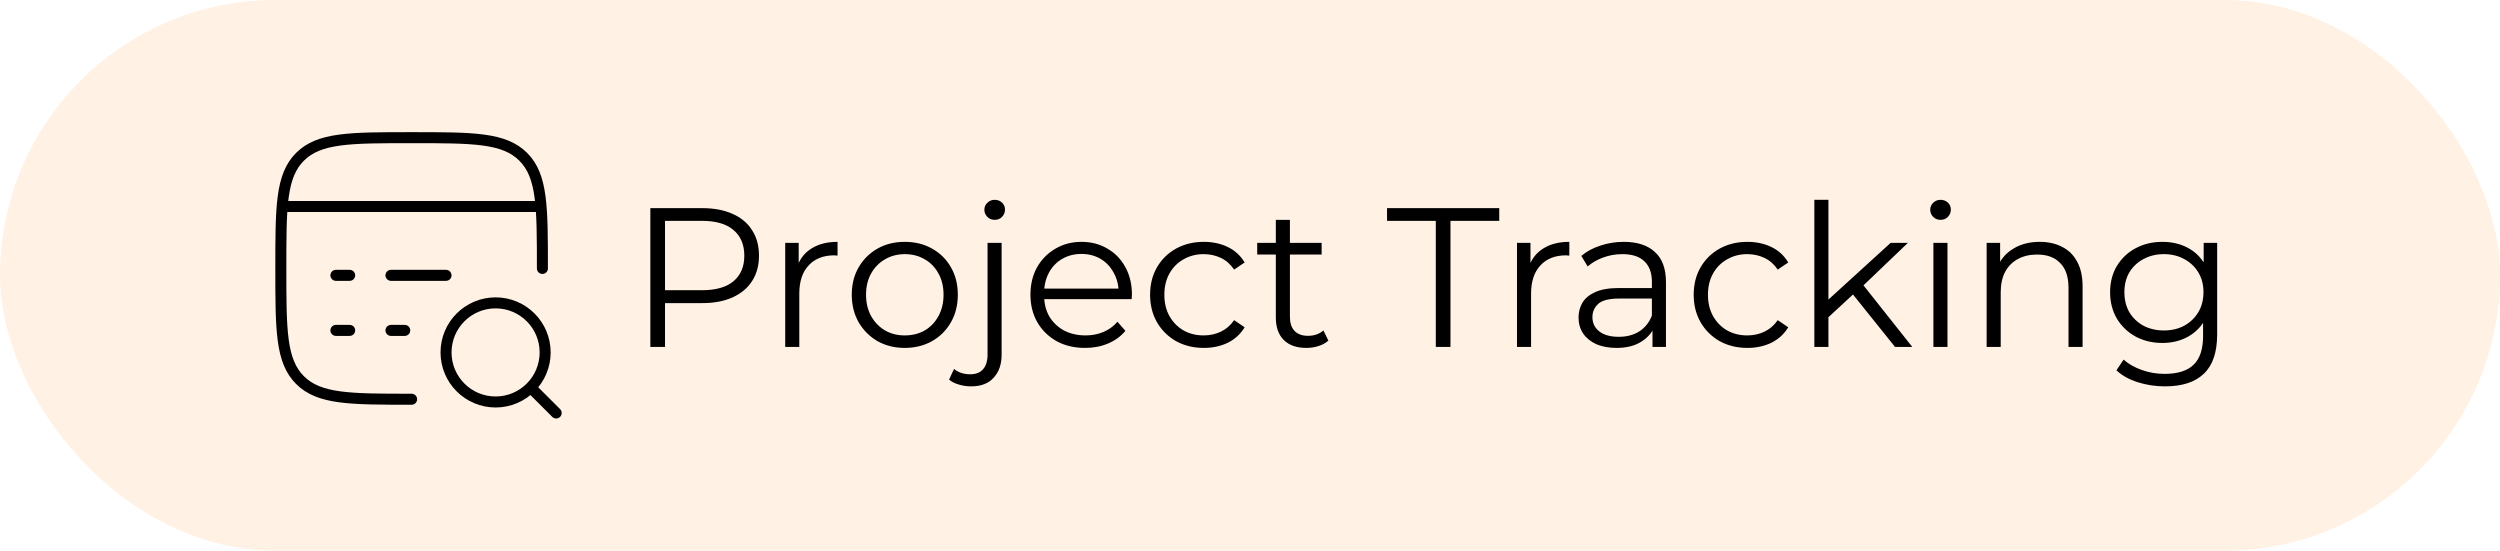 <svg xmlns="http://www.w3.org/2000/svg" width="227" height="50" viewBox="0 0 227 50" fill="none"><rect width="227" height="50" rx="25" fill="#FFA544" fill-opacity="0.15"></rect><path d="M37.375 36.25C31.777 36.25 28.978 36.25 27.239 34.511C25.5 32.772 25.5 29.973 25.5 24.375C25.5 18.777 25.5 15.978 27.239 14.239C28.978 12.5 31.777 12.5 37.375 12.5C42.973 12.5 45.772 12.5 47.511 14.239C49.25 15.978 49.25 18.777 49.25 24.375" stroke="black" stroke-linecap="round"></path><path d="M25.5 18.75H49.25" stroke="black" stroke-linejoin="round"></path><path d="M35.5 30H36.75M30.5 30H31.75M35.5 25H40.5M30.5 25H31.75" stroke="black" stroke-linecap="round" stroke-linejoin="round"></path><path d="M48.5 35.5L50.5 37.5M49.5 32C49.5 29.515 47.485 27.5 45 27.5C42.515 27.5 40.5 29.515 40.5 32C40.5 34.485 42.515 36.5 45 36.5C47.485 36.5 49.5 34.485 49.5 32Z" stroke="black" stroke-linecap="round" stroke-linejoin="round"></path><path d="M59.052 31.5V18.9H63.768C64.836 18.9 65.754 19.074 66.522 19.422C67.29 19.758 67.878 20.25 68.286 20.898C68.706 21.534 68.916 22.308 68.916 23.22C68.916 24.108 68.706 24.876 68.286 25.524C67.878 26.16 67.29 26.652 66.522 27C65.754 27.348 64.836 27.522 63.768 27.522H59.79L60.384 26.892V31.5H59.052ZM60.384 27L59.79 26.352H63.732C64.992 26.352 65.946 26.082 66.594 25.542C67.254 24.99 67.584 24.216 67.584 23.22C67.584 22.212 67.254 21.432 66.594 20.88C65.946 20.328 64.992 20.052 63.732 20.052H59.79L60.384 19.422V27ZM71.298 31.5V22.05H72.522V24.624L72.396 24.174C72.66 23.454 73.104 22.908 73.728 22.536C74.352 22.152 75.126 21.96 76.05 21.96V23.202C76.002 23.202 75.954 23.202 75.906 23.202C75.858 23.19 75.81 23.184 75.762 23.184C74.766 23.184 73.986 23.49 73.422 24.102C72.858 24.702 72.576 25.56 72.576 26.676V31.5H71.298ZM82.146 31.59C81.234 31.59 80.412 31.386 79.68 30.978C78.96 30.558 78.39 29.988 77.97 29.268C77.55 28.536 77.34 27.702 77.34 26.766C77.34 25.818 77.55 24.984 77.97 24.264C78.39 23.544 78.96 22.98 79.68 22.572C80.4 22.164 81.222 21.96 82.146 21.96C83.082 21.96 83.91 22.164 84.63 22.572C85.362 22.98 85.932 23.544 86.34 24.264C86.76 24.984 86.97 25.818 86.97 26.766C86.97 27.702 86.76 28.536 86.34 29.268C85.932 29.988 85.362 30.558 84.63 30.978C83.898 31.386 83.07 31.59 82.146 31.59ZM82.146 30.456C82.83 30.456 83.436 30.306 83.964 30.006C84.492 29.694 84.906 29.262 85.206 28.71C85.518 28.146 85.674 27.498 85.674 26.766C85.674 26.022 85.518 25.374 85.206 24.822C84.906 24.27 84.492 23.844 83.964 23.544C83.436 23.232 82.836 23.076 82.164 23.076C81.492 23.076 80.892 23.232 80.364 23.544C79.836 23.844 79.416 24.27 79.104 24.822C78.792 25.374 78.636 26.022 78.636 26.766C78.636 27.498 78.792 28.146 79.104 28.71C79.416 29.262 79.836 29.694 80.364 30.006C80.892 30.306 81.486 30.456 82.146 30.456ZM88.175 35.082C87.791 35.082 87.425 35.028 87.077 34.92C86.717 34.824 86.417 34.674 86.177 34.47L86.627 33.498C87.011 33.822 87.503 33.984 88.103 33.984C88.607 33.984 88.991 33.834 89.255 33.534C89.531 33.234 89.669 32.79 89.669 32.202V22.05H90.947V32.202C90.947 33.078 90.707 33.774 90.227 34.29C89.759 34.818 89.075 35.082 88.175 35.082ZM90.317 19.962C90.053 19.962 89.831 19.872 89.651 19.692C89.471 19.512 89.381 19.296 89.381 19.044C89.381 18.792 89.471 18.582 89.651 18.414C89.831 18.234 90.053 18.144 90.317 18.144C90.581 18.144 90.803 18.228 90.983 18.396C91.163 18.564 91.253 18.774 91.253 19.026C91.253 19.29 91.163 19.512 90.983 19.692C90.815 19.872 90.593 19.962 90.317 19.962ZM98.532 31.59C97.548 31.59 96.684 31.386 95.94 30.978C95.196 30.558 94.614 29.988 94.194 29.268C93.774 28.536 93.564 27.702 93.564 26.766C93.564 25.83 93.762 25.002 94.158 24.282C94.566 23.562 95.118 22.998 95.814 22.59C96.522 22.17 97.314 21.96 98.19 21.96C99.078 21.96 99.864 22.164 100.548 22.572C101.244 22.968 101.79 23.532 102.186 24.264C102.582 24.984 102.78 25.818 102.78 26.766C102.78 26.826 102.774 26.892 102.762 26.964C102.762 27.024 102.762 27.09 102.762 27.162H94.536V26.208H102.078L101.574 26.586C101.574 25.902 101.424 25.296 101.124 24.768C100.836 24.228 100.44 23.808 99.936 23.508C99.432 23.208 98.85 23.058 98.19 23.058C97.542 23.058 96.96 23.208 96.444 23.508C95.928 23.808 95.526 24.228 95.238 24.768C94.95 25.308 94.806 25.926 94.806 26.622V26.82C94.806 27.54 94.962 28.176 95.274 28.728C95.598 29.268 96.042 29.694 96.606 30.006C97.182 30.306 97.836 30.456 98.568 30.456C99.144 30.456 99.678 30.354 100.17 30.15C100.674 29.946 101.106 29.634 101.466 29.214L102.186 30.042C101.766 30.546 101.238 30.93 100.602 31.194C99.978 31.458 99.288 31.59 98.532 31.59ZM109.306 31.59C108.37 31.59 107.53 31.386 106.786 30.978C106.054 30.558 105.478 29.988 105.058 29.268C104.638 28.536 104.428 27.702 104.428 26.766C104.428 25.818 104.638 24.984 105.058 24.264C105.478 23.544 106.054 22.98 106.786 22.572C107.53 22.164 108.37 21.96 109.306 21.96C110.11 21.96 110.836 22.116 111.484 22.428C112.132 22.74 112.642 23.208 113.014 23.832L112.06 24.48C111.736 24 111.334 23.646 110.854 23.418C110.374 23.19 109.852 23.076 109.288 23.076C108.616 23.076 108.01 23.232 107.47 23.544C106.93 23.844 106.504 24.27 106.192 24.822C105.88 25.374 105.724 26.022 105.724 26.766C105.724 27.51 105.88 28.158 106.192 28.71C106.504 29.262 106.93 29.694 107.47 30.006C108.01 30.306 108.616 30.456 109.288 30.456C109.852 30.456 110.374 30.342 110.854 30.114C111.334 29.886 111.736 29.538 112.06 29.07L113.014 29.718C112.642 30.33 112.132 30.798 111.484 31.122C110.836 31.434 110.11 31.59 109.306 31.59ZM118.618 31.59C117.73 31.59 117.046 31.35 116.566 30.87C116.086 30.39 115.846 29.712 115.846 28.836V19.962H117.124V28.764C117.124 29.316 117.262 29.742 117.538 30.042C117.826 30.342 118.234 30.492 118.762 30.492C119.326 30.492 119.794 30.33 120.166 30.006L120.616 30.924C120.364 31.152 120.058 31.32 119.698 31.428C119.35 31.536 118.99 31.59 118.618 31.59ZM114.154 23.112V22.05H120.004V23.112H114.154ZM130.371 31.5V20.052H125.943V18.9H136.131V20.052H131.703V31.5H130.371ZM137.743 31.5V22.05H138.967V24.624L138.841 24.174C139.105 23.454 139.549 22.908 140.173 22.536C140.797 22.152 141.571 21.96 142.495 21.96V23.202C142.447 23.202 142.399 23.202 142.351 23.202C142.303 23.19 142.255 23.184 142.207 23.184C141.211 23.184 140.431 23.49 139.867 24.102C139.303 24.702 139.021 25.56 139.021 26.676V31.5H137.743ZM150.046 31.5V29.412L149.992 29.07V25.578C149.992 24.774 149.764 24.156 149.308 23.724C148.864 23.292 148.198 23.076 147.31 23.076C146.698 23.076 146.116 23.178 145.564 23.382C145.012 23.586 144.544 23.856 144.16 24.192L143.584 23.238C144.064 22.83 144.64 22.518 145.312 22.302C145.984 22.074 146.692 21.96 147.436 21.96C148.66 21.96 149.602 22.266 150.262 22.878C150.934 23.478 151.27 24.396 151.27 25.632V31.5H150.046ZM146.788 31.59C146.08 31.59 145.462 31.476 144.934 31.248C144.418 31.008 144.022 30.684 143.746 30.276C143.47 29.856 143.332 29.376 143.332 28.836C143.332 28.344 143.446 27.9 143.674 27.504C143.914 27.096 144.298 26.772 144.826 26.532C145.366 26.28 146.086 26.154 146.986 26.154H150.244V27.108H147.022C146.11 27.108 145.474 27.27 145.114 27.594C144.766 27.918 144.592 28.32 144.592 28.8C144.592 29.34 144.802 29.772 145.222 30.096C145.642 30.42 146.23 30.582 146.986 30.582C147.706 30.582 148.324 30.42 148.84 30.096C149.368 29.76 149.752 29.28 149.992 28.656L150.28 29.538C150.04 30.162 149.62 30.66 149.02 31.032C148.432 31.404 147.688 31.59 146.788 31.59ZM158.665 31.59C157.729 31.59 156.889 31.386 156.145 30.978C155.413 30.558 154.837 29.988 154.417 29.268C153.997 28.536 153.787 27.702 153.787 26.766C153.787 25.818 153.997 24.984 154.417 24.264C154.837 23.544 155.413 22.98 156.145 22.572C156.889 22.164 157.729 21.96 158.665 21.96C159.469 21.96 160.195 22.116 160.843 22.428C161.491 22.74 162.001 23.208 162.373 23.832L161.419 24.48C161.095 24 160.693 23.646 160.213 23.418C159.733 23.19 159.211 23.076 158.647 23.076C157.975 23.076 157.369 23.232 156.829 23.544C156.289 23.844 155.863 24.27 155.551 24.822C155.239 25.374 155.083 26.022 155.083 26.766C155.083 27.51 155.239 28.158 155.551 28.71C155.863 29.262 156.289 29.694 156.829 30.006C157.369 30.306 157.975 30.456 158.647 30.456C159.211 30.456 159.733 30.342 160.213 30.114C160.693 29.886 161.095 29.538 161.419 29.07L162.373 29.718C162.001 30.33 161.491 30.798 160.843 31.122C160.195 31.434 159.469 31.59 158.665 31.59ZM165.751 29.052L165.787 27.414L171.673 22.05H173.239L169.081 26.028L168.361 26.64L165.751 29.052ZM164.743 31.5V18.144H166.021V31.5H164.743ZM172.069 31.5L168.127 26.586L168.955 25.596L173.635 31.5H172.069ZM175.553 31.5V22.05H176.831V31.5H175.553ZM176.201 19.962C175.937 19.962 175.715 19.872 175.535 19.692C175.355 19.512 175.265 19.296 175.265 19.044C175.265 18.792 175.355 18.582 175.535 18.414C175.715 18.234 175.937 18.144 176.201 18.144C176.465 18.144 176.687 18.228 176.867 18.396C177.047 18.564 177.137 18.774 177.137 19.026C177.137 19.29 177.047 19.512 176.867 19.692C176.699 19.872 176.477 19.962 176.201 19.962ZM185.211 21.96C185.979 21.96 186.651 22.11 187.227 22.41C187.815 22.698 188.271 23.142 188.595 23.742C188.931 24.342 189.099 25.098 189.099 26.01V31.5H187.821V26.136C187.821 25.14 187.569 24.39 187.065 23.886C186.573 23.37 185.877 23.112 184.977 23.112C184.305 23.112 183.717 23.25 183.213 23.526C182.721 23.79 182.337 24.18 182.061 24.696C181.797 25.2 181.665 25.812 181.665 26.532V31.5H180.387V22.05H181.611V24.642L181.413 24.156C181.713 23.472 182.193 22.938 182.853 22.554C183.513 22.158 184.299 21.96 185.211 21.96ZM196.584 35.082C195.72 35.082 194.892 34.956 194.1 34.704C193.308 34.452 192.666 34.092 192.174 33.624L192.822 32.652C193.266 33.048 193.812 33.36 194.46 33.588C195.12 33.828 195.816 33.948 196.548 33.948C197.748 33.948 198.63 33.666 199.194 33.102C199.758 32.55 200.04 31.686 200.04 30.51V28.152L200.22 26.532L200.094 24.912V22.05H201.318V30.348C201.318 31.98 200.916 33.174 200.112 33.93C199.32 34.698 198.144 35.082 196.584 35.082ZM196.35 31.14C195.45 31.14 194.64 30.948 193.92 30.564C193.2 30.168 192.63 29.622 192.21 28.926C191.802 28.23 191.598 27.432 191.598 26.532C191.598 25.632 191.802 24.84 192.21 24.156C192.63 23.46 193.2 22.92 193.92 22.536C194.64 22.152 195.45 21.96 196.35 21.96C197.19 21.96 197.946 22.134 198.618 22.482C199.29 22.83 199.824 23.346 200.22 24.03C200.616 24.714 200.814 25.548 200.814 26.532C200.814 27.516 200.616 28.35 200.22 29.034C199.824 29.718 199.29 30.24 198.618 30.6C197.946 30.96 197.19 31.14 196.35 31.14ZM196.476 30.006C197.172 30.006 197.79 29.862 198.33 29.574C198.87 29.274 199.296 28.866 199.608 28.35C199.92 27.822 200.076 27.216 200.076 26.532C200.076 25.848 199.92 25.248 199.608 24.732C199.296 24.216 198.87 23.814 198.33 23.526C197.79 23.226 197.172 23.076 196.476 23.076C195.792 23.076 195.174 23.226 194.622 23.526C194.082 23.814 193.656 24.216 193.344 24.732C193.044 25.248 192.894 25.848 192.894 26.532C192.894 27.216 193.044 27.822 193.344 28.35C193.656 28.866 194.082 29.274 194.622 29.574C195.174 29.862 195.792 30.006 196.476 30.006Z" fill="black"></path></svg>